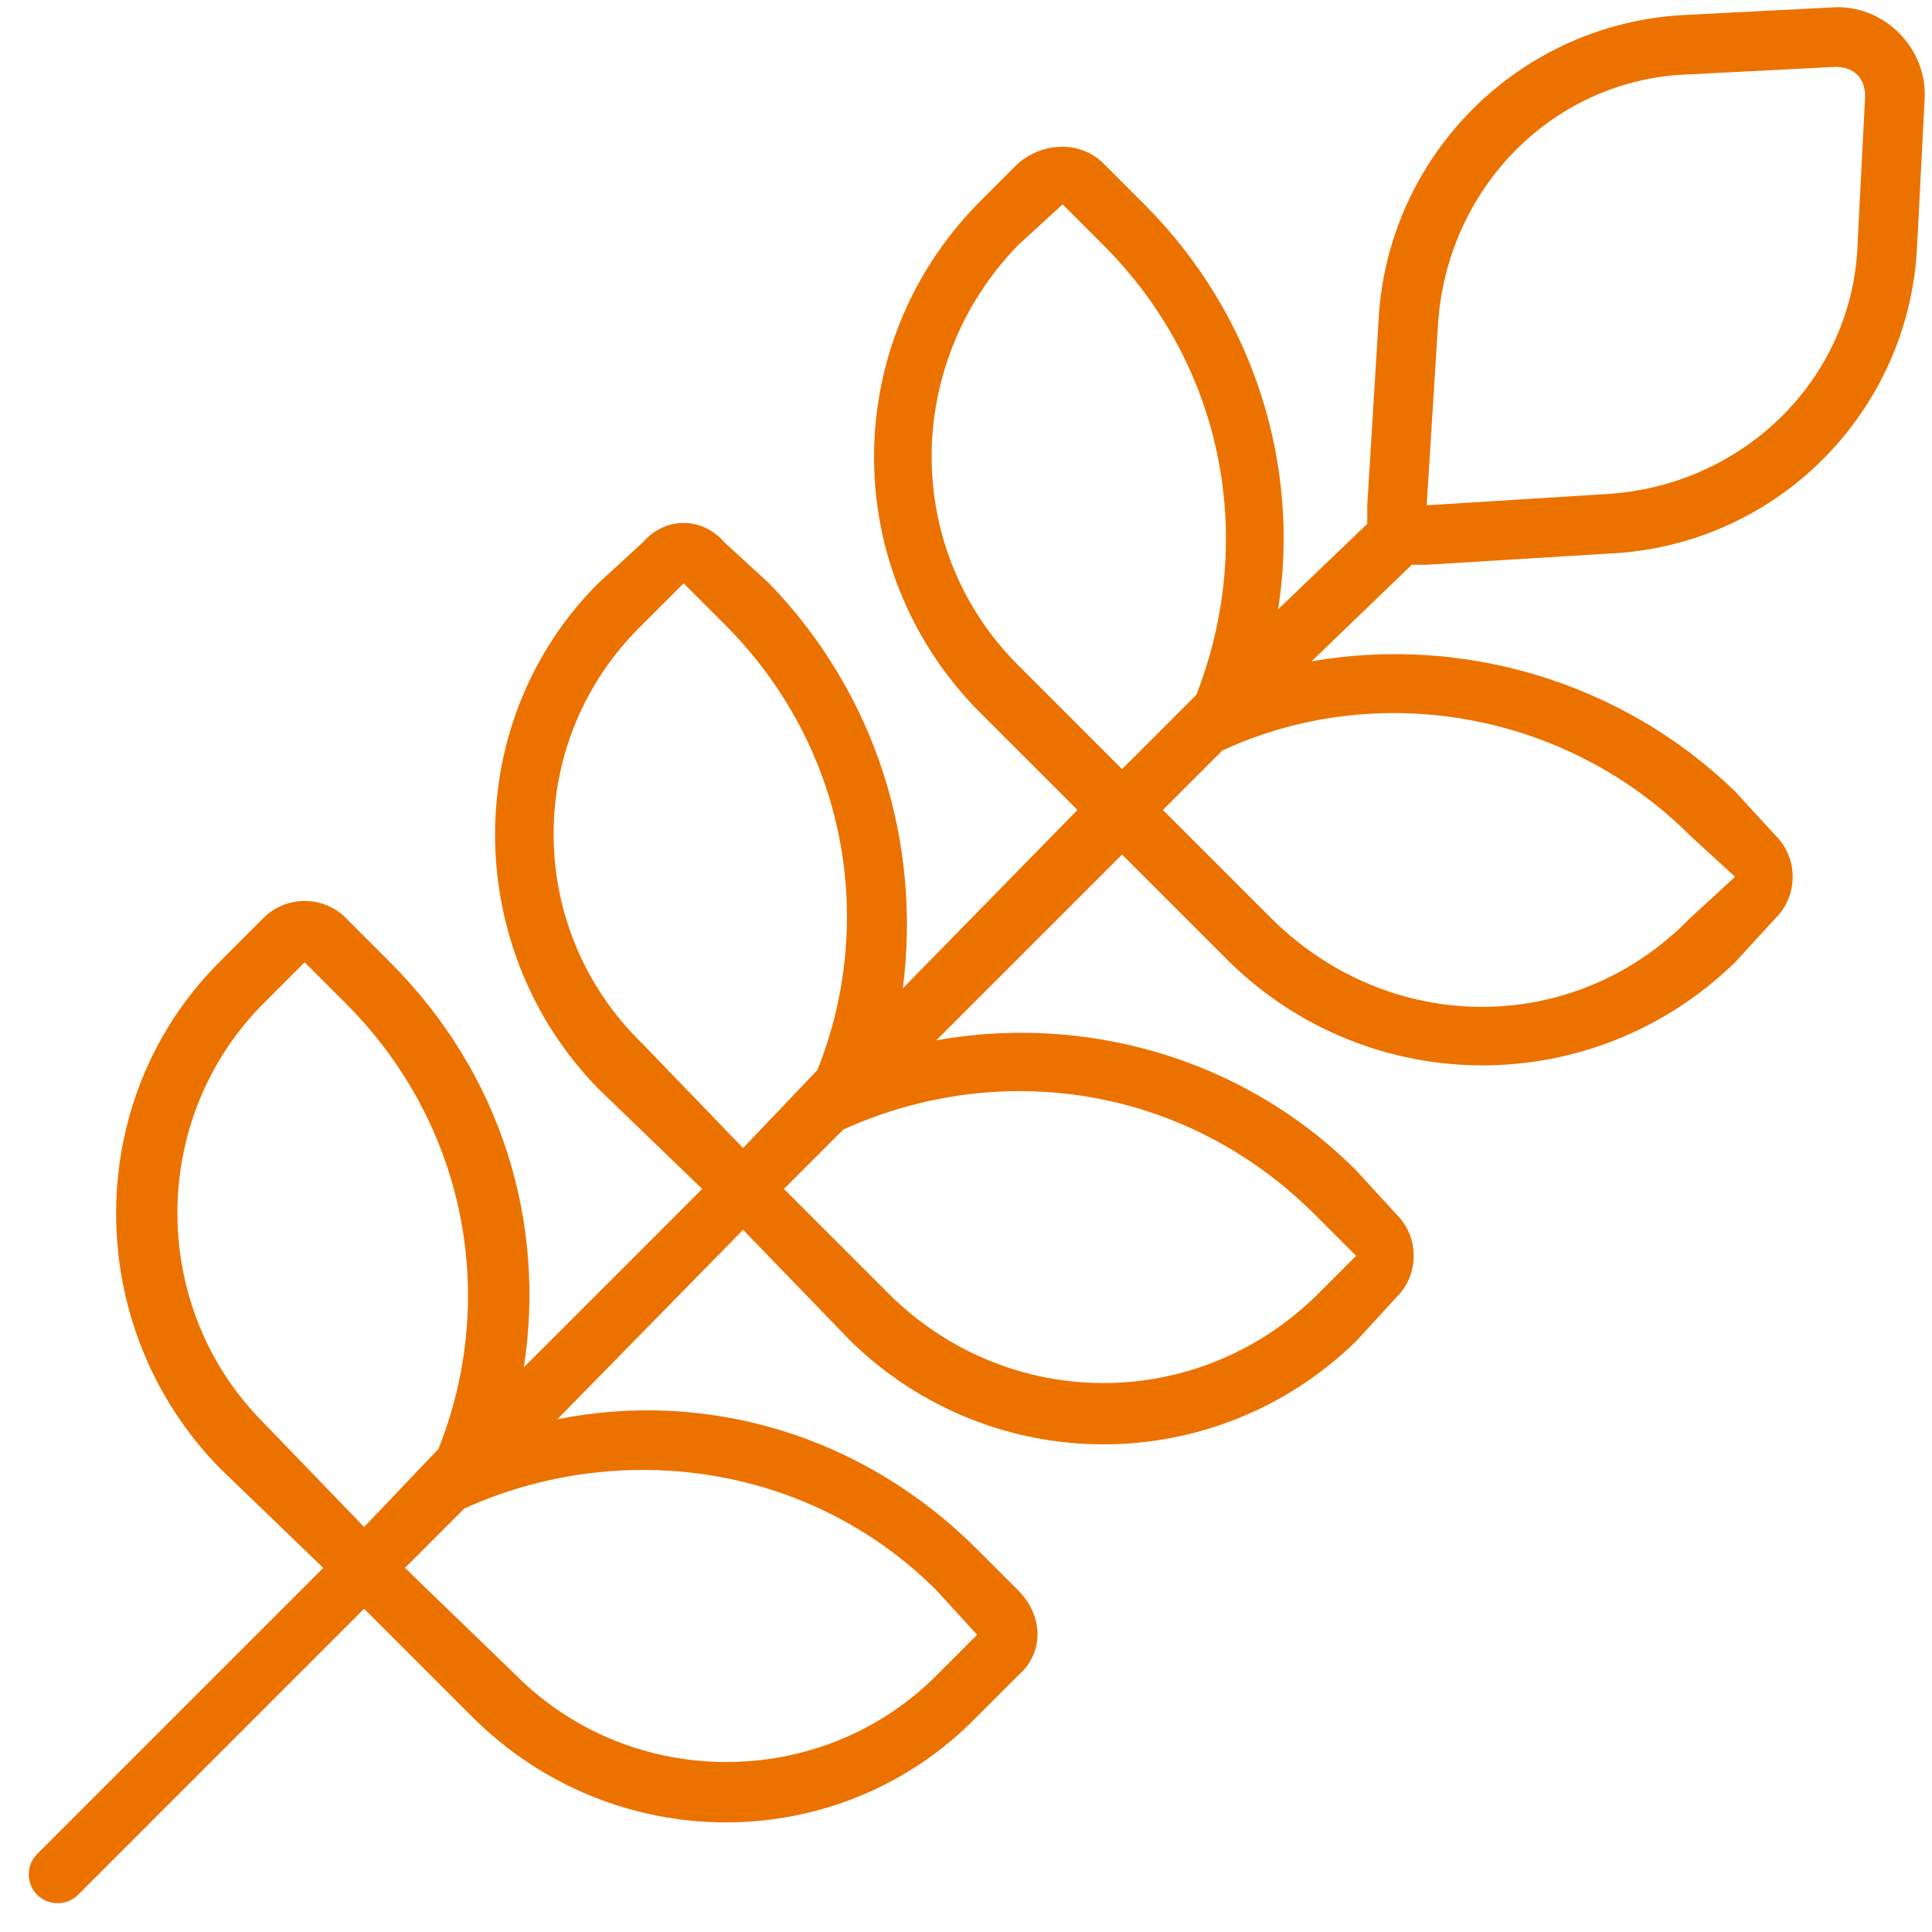 <svg width="65" height="65" viewBox="0 0 65 65" fill="none" xmlns="http://www.w3.org/2000/svg">
<path d="M61.75 2.25L56.875 2.5C52.25 2.625 48.625 6.375 48.375 11L48 17L54 16.625C58.625 16.375 62.375 12.75 62.5 8.125L62.75 3.25C62.75 2.625 62.375 2.25 61.75 2.25ZM48 19H47.5L44.125 22.25C49.125 21.375 54.5 22.875 58.375 26.625L59.75 28.125C60.5 28.875 60.5 30.125 59.75 30.875L58.375 32.375C53.625 37 46.125 37 41.375 32.375L37.75 28.75L31.5 35C36.375 34.125 41.75 35.5 45.625 39.375L47 40.875C47.75 41.625 47.75 42.875 47 43.625L45.625 45.125C40.875 49.75 33.375 49.75 28.625 45.125L25 41.375L18.75 47.75C23.75 46.75 29 48.25 32.875 52.125L34.25 53.5C35.125 54.375 35.125 55.625 34.25 56.375L32.875 57.75C28.25 62.5 20.625 62.5 15.875 57.75L12.25 54.125L2.625 63.75C2.25 64.125 1.625 64.125 1.25 63.75C0.875 63.375 0.875 62.75 1.25 62.375L10.875 52.75L7.375 49.375C2.75 44.625 2.75 37 7.375 32.375L8.875 30.875C9.625 30.125 10.875 30.125 11.625 30.875L13.125 32.375C16.875 36.125 18.375 41.125 17.625 46L23.625 40L20.125 36.625C15.5 31.875 15.5 24.25 20.125 19.625L21.625 18.25C22.375 17.375 23.625 17.375 24.375 18.25L25.875 19.625C29.5 23.375 31 28.375 30.375 33.25L36.25 27.25L32.875 23.875C28.25 19.125 28.25 11.625 32.875 6.875L34.25 5.5C35.125 4.75 36.375 4.75 37.125 5.5L38.5 6.875C42.25 10.625 43.75 15.75 43 20.5L46 17.625V17L46.375 10.875C46.625 5.25 51.125 0.75 56.75 0.5L61.625 0.25C63.375 0.125 64.875 1.625 64.75 3.375L64.5 8.25C64.25 13.875 59.75 18.375 54.125 18.625L48 19ZM39.125 27.25L42.75 30.875C46.75 34.875 53 34.875 56.875 30.875L58.375 29.5L56.875 28.125C52.625 23.875 46.25 22.875 41.125 25.25L39.125 27.25ZM26.375 40L30 43.625C34 47.5 40.25 47.5 44.25 43.625L45.625 42.25L44.25 40.875C39.875 36.5 33.625 35.625 28.375 38L26.375 40ZM13.625 52.75L17.375 56.375C21.25 60.25 27.625 60.25 31.5 56.375L32.875 55L31.5 53.5C27.25 49.25 20.875 48.375 15.625 50.75L13.625 52.75ZM37.125 8.25L35.75 6.875L34.25 8.25C30.375 12.25 30.375 18.5 34.25 22.375L37.75 25.875L40.25 23.375C42.25 18.25 41.25 12.375 37.125 8.25ZM12.25 51.375L14.75 48.75C16.75 43.75 15.75 37.875 11.625 33.75L10.25 32.375L8.875 33.75C5 37.625 5 44 8.875 47.875L12.25 51.375ZM25 38.625L27.5 36C29.5 31 28.5 25.125 24.375 21L23 19.625L21.625 21C17.625 24.875 17.625 31.25 21.625 35.125L25 38.625Z" fill="#EC7200"/>
</svg>
